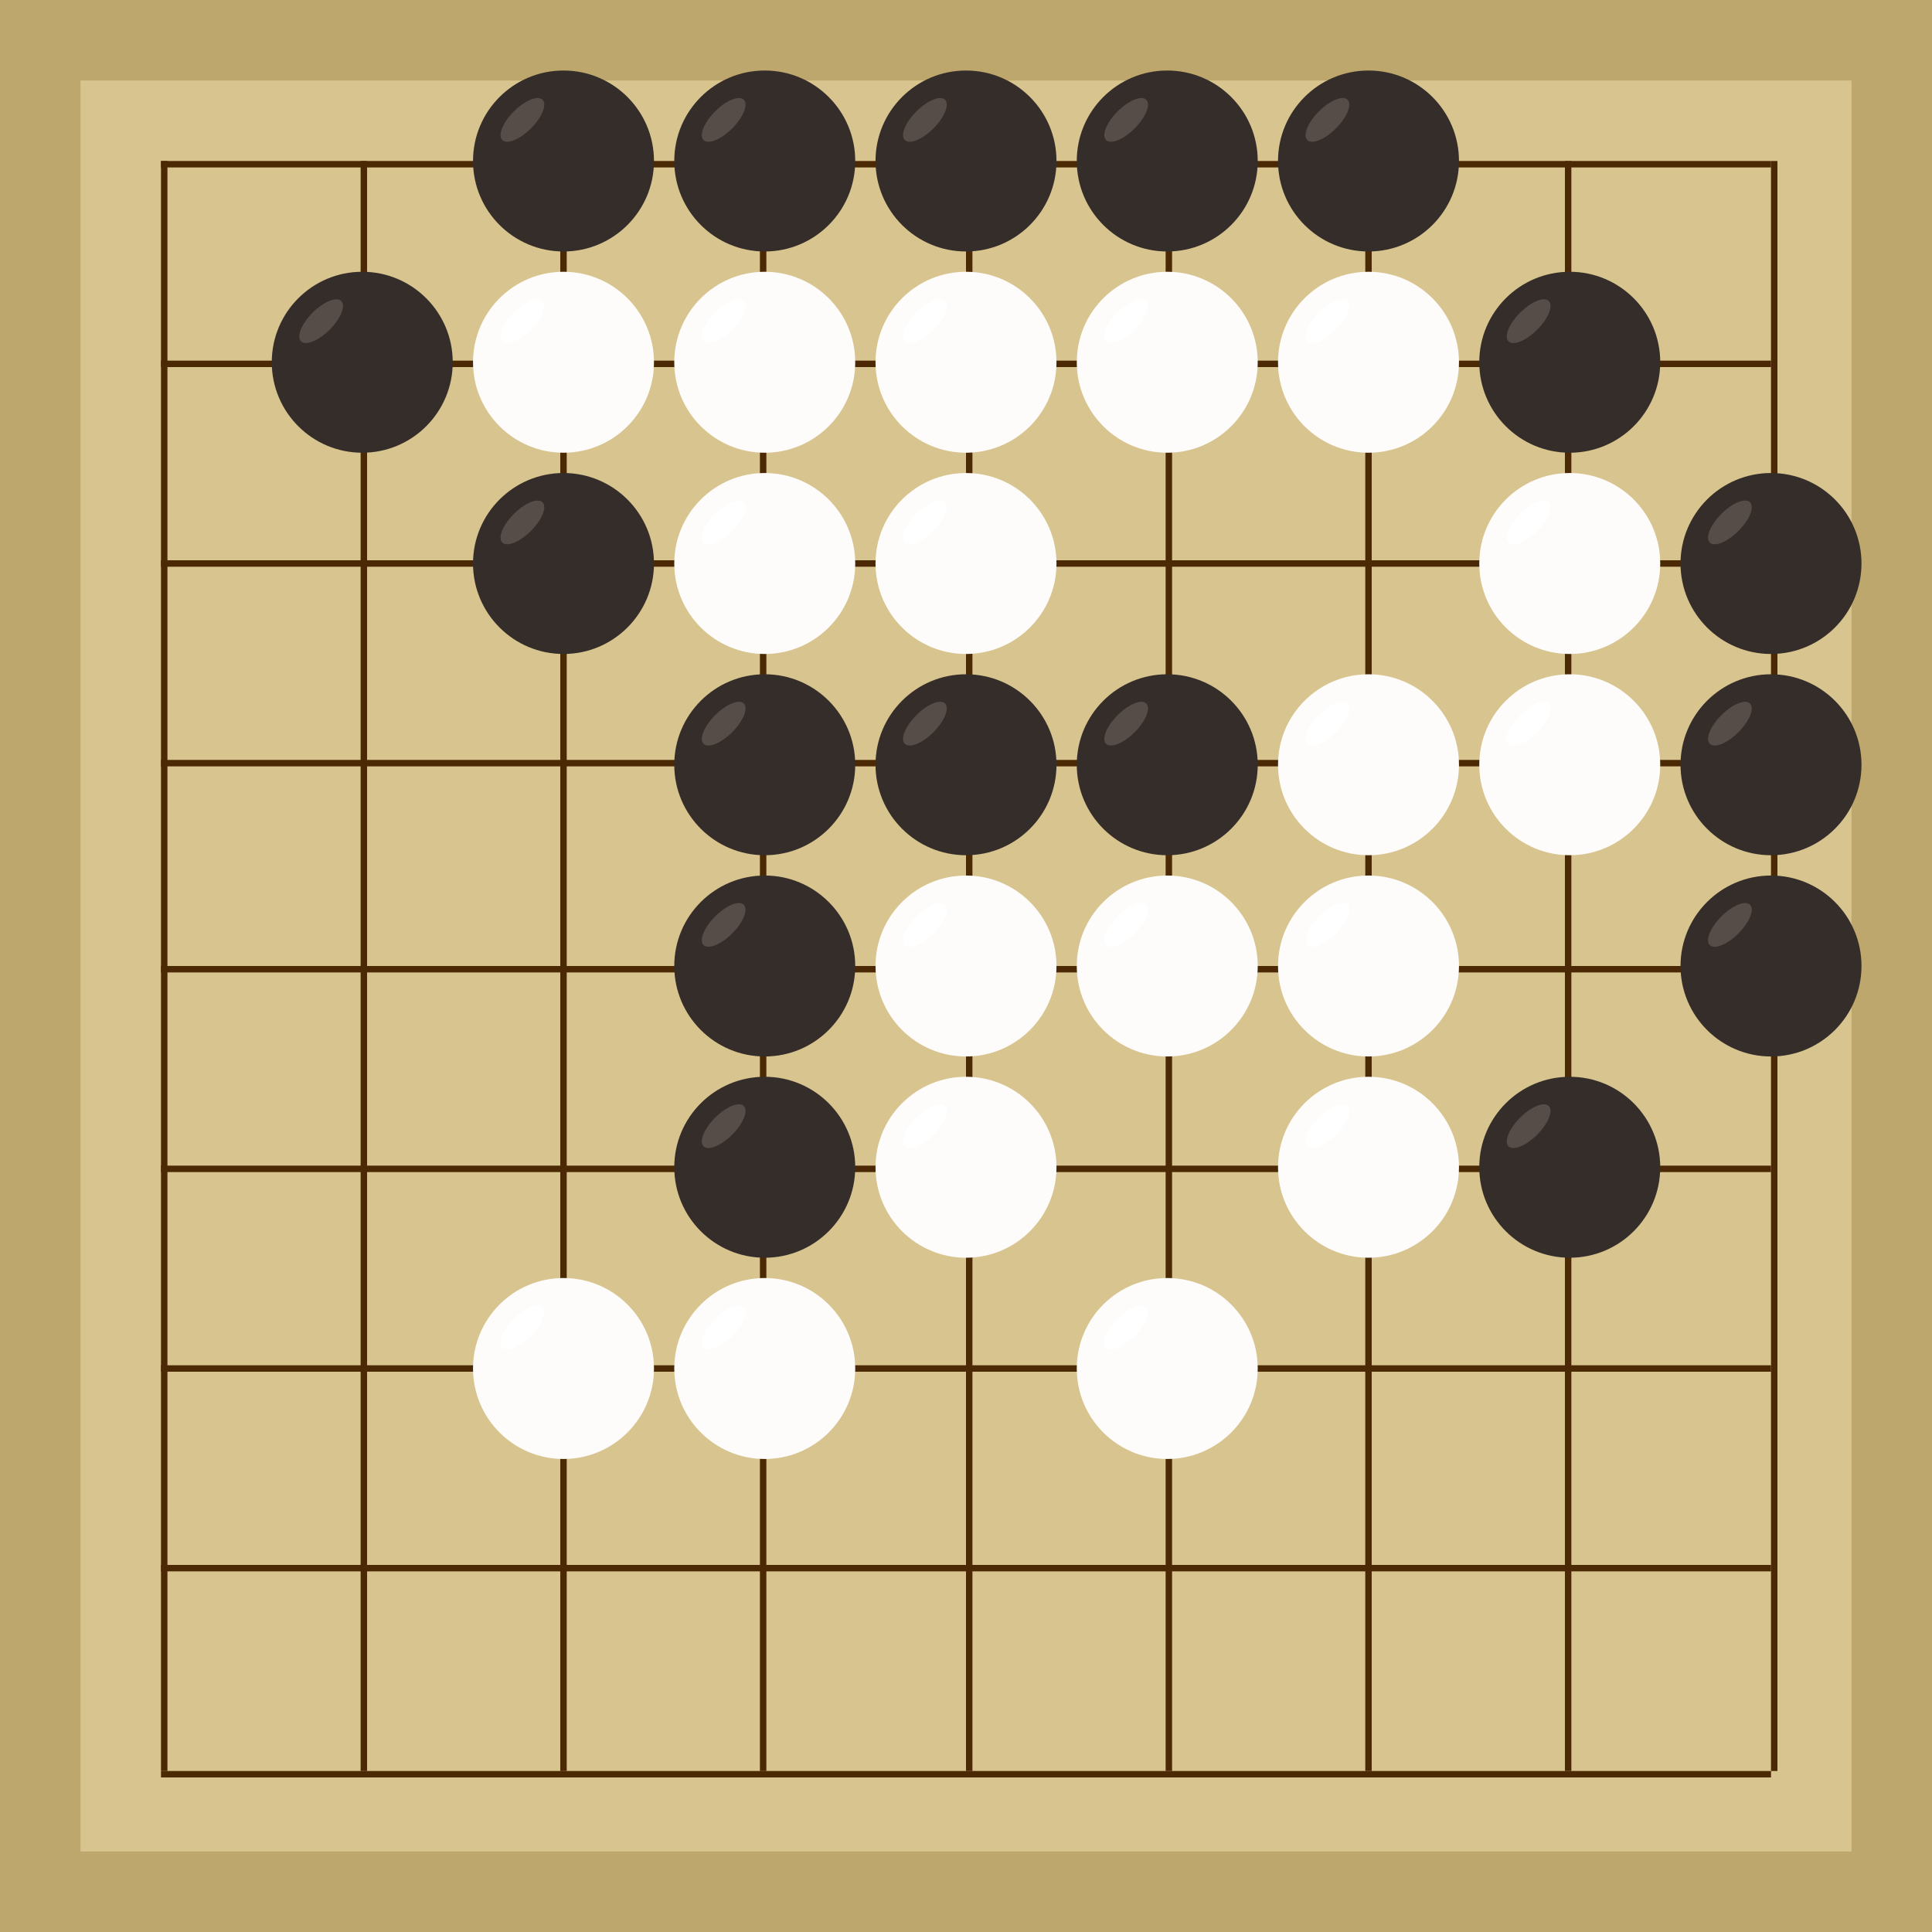 <svg xmlns="http://www.w3.org/2000/svg"  viewBox="0 0 300 300"><rect width="300" height="300" fill="#bea76c"></rect><rect width="275" height="275" x="12.5" y="12.5" fill="#d8c48f"></rect><line x1="25.5" y1="25" x2="25.5" y2="275" stroke-width="1" stroke="#4b2904"></line><line x1="56.5" y1="25" x2="56.5" y2="275" stroke-width="1" stroke="#4b2904"></line><line x1="87.5" y1="25" x2="87.5" y2="275" stroke-width="1" stroke="#4b2904"></line><line x1="118.5" y1="25" x2="118.5" y2="275" stroke-width="1" stroke="#4b2904"></line><line x1="150.5" y1="25" x2="150.5" y2="275" stroke-width="1" stroke="#4b2904"></line><line x1="181.5" y1="25" x2="181.5" y2="275" stroke-width="1" stroke="#4b2904"></line><line x1="212.5" y1="25" x2="212.5" y2="275" stroke-width="1" stroke="#4b2904"></line><line x1="243.5" y1="25" x2="243.5" y2="275" stroke-width="1" stroke="#4b2904"></line><line x1="275.5" y1="25" x2="275.5" y2="275" stroke-width="1" stroke="#4b2904"></line><line x1="25" y1="25.5" x2="275" y2="25.5" stroke-width="1" stroke="#4b2904"></line><line x1="25" y1="56.5" x2="275" y2="56.5" stroke-width="1" stroke="#4b2904"></line><line x1="25" y1="87.5" x2="275" y2="87.5" stroke-width="1" stroke="#4b2904"></line><line x1="25" y1="118.5" x2="275" y2="118.5" stroke-width="1" stroke="#4b2904"></line><line x1="25" y1="150.5" x2="275" y2="150.5" stroke-width="1" stroke="#4b2904"></line><line x1="25" y1="181.5" x2="275" y2="181.5" stroke-width="1" stroke="#4b2904"></line><line x1="25" y1="212.5" x2="275" y2="212.5" stroke-width="1" stroke="#4b2904"></line><line x1="25" y1="243.5" x2="275" y2="243.5" stroke-width="1" stroke="#4b2904"></line><line x1="25" y1="275.5" x2="275" y2="275.5" stroke-width="1" stroke="#4b2904"></line><circle r="14.05" cx="87.5" cy="25" fill="#352d29"></circle><ellipse rx="4.42" ry="1.87" cx="81.12" cy="18.62" transform="rotate(135,81.12,18.62)" fill="#564d48"></ellipse><circle r="14.05" cx="56.25" cy="56.25" fill="#352d29"></circle><ellipse rx="4.42" ry="1.87" cx="49.87" cy="49.87" transform="rotate(135,49.87,49.87)" fill="#564d48"></ellipse><circle r="14.05" cx="181.25" cy="25" fill="#352d29"></circle><ellipse rx="4.42" ry="1.87" cx="174.87" cy="18.62" transform="rotate(135,174.87,18.62)" fill="#564d48"></ellipse><circle r="14.05" cx="118.75" cy="181.25" fill="#352d29"></circle><ellipse rx="4.42" ry="1.87" cx="112.37" cy="174.87" transform="rotate(135,112.37,174.87)" fill="#564d48"></ellipse><circle r="14.05" cx="150" cy="118.75" fill="#352d29"></circle><ellipse rx="4.42" ry="1.87" cx="143.62" cy="112.37" transform="rotate(135,143.62,112.37)" fill="#564d48"></ellipse><circle r="14.05" cx="118.75" cy="118.75" fill="#352d29"></circle><ellipse rx="4.42" ry="1.87" cx="112.37" cy="112.37" transform="rotate(135,112.37,112.37)" fill="#564d48"></ellipse><circle r="14.05" cx="118.75" cy="150" fill="#352d29"></circle><ellipse rx="4.42" ry="1.87" cx="112.37" cy="143.62" transform="rotate(135,112.37,143.62)" fill="#564d48"></ellipse><circle r="14.05" cx="150" cy="25" fill="#352d29"></circle><ellipse rx="4.42" ry="1.87" cx="143.62" cy="18.62" transform="rotate(135,143.62,18.62)" fill="#564d48"></ellipse><circle r="14.05" cx="118.75" cy="25" fill="#352d29"></circle><ellipse rx="4.42" ry="1.87" cx="112.37" cy="18.62" transform="rotate(135,112.37,18.62)" fill="#564d48"></ellipse><circle r="14.05" cx="243.75" cy="56.25" fill="#352d29"></circle><ellipse rx="4.42" ry="1.87" cx="237.37" cy="49.87" transform="rotate(135,237.37,49.87)" fill="#564d48"></ellipse><circle r="14.05" cx="181.25" cy="118.75" fill="#352d29"></circle><ellipse rx="4.42" ry="1.87" cx="174.87" cy="112.37" transform="rotate(135,174.87,112.37)" fill="#564d48"></ellipse><circle r="14.05" cx="212.5" cy="25" fill="#352d29"></circle><ellipse rx="4.42" ry="1.87" cx="206.12" cy="18.62" transform="rotate(135,206.12,18.62)" fill="#564d48"></ellipse><circle r="14.05" cx="243.75" cy="181.25" fill="#352d29"></circle><ellipse rx="4.42" ry="1.87" cx="237.37" cy="174.87" transform="rotate(135,237.37,174.87)" fill="#564d48"></ellipse><circle r="14.05" cx="275" cy="87.5" fill="#352d29"></circle><ellipse rx="4.42" ry="1.87" cx="268.62" cy="81.12" transform="rotate(135,268.62,81.12)" fill="#564d48"></ellipse><circle r="14.05" cx="275" cy="150" fill="#352d29"></circle><ellipse rx="4.42" ry="1.87" cx="268.62" cy="143.62" transform="rotate(135,268.62,143.62)" fill="#564d48"></ellipse><circle r="14.05" cx="275" cy="118.75" fill="#352d29"></circle><ellipse rx="4.42" ry="1.87" cx="268.62" cy="112.37" transform="rotate(135,268.62,112.37)" fill="#564d48"></ellipse><circle r="14.05" cx="87.5" cy="87.5" fill="#352d29"></circle><ellipse rx="4.42" ry="1.87" cx="81.12" cy="81.12" transform="rotate(135,81.12,81.12)" fill="#564d48"></ellipse><circle r="14.05" cx="181.25" cy="212.5" fill="#fefcfa"></circle><ellipse rx="4.42" ry="1.87" cx="174.87" cy="206.12" transform="rotate(135,174.87,206.12)" fill="#ffffff"></ellipse><circle r="14.05" cx="150" cy="150" fill="#fefcfa"></circle><ellipse rx="4.42" ry="1.87" cx="143.62" cy="143.62" transform="rotate(135,143.62,143.62)" fill="#ffffff"></ellipse><circle r="14.05" cx="87.5" cy="56.25" fill="#fefcfa"></circle><ellipse rx="4.42" ry="1.87" cx="81.12" cy="49.87" transform="rotate(135,81.12,49.87)" fill="#ffffff"></ellipse><circle r="14.05" cx="150" cy="181.25" fill="#fefcfa"></circle><ellipse rx="4.42" ry="1.87" cx="143.62" cy="174.87" transform="rotate(135,143.62,174.87)" fill="#ffffff"></ellipse><circle r="14.05" cx="118.75" cy="56.25" fill="#fefcfa"></circle><ellipse rx="4.42" ry="1.87" cx="112.37" cy="49.87" transform="rotate(135,112.37,49.87)" fill="#ffffff"></ellipse><circle r="14.05" cx="181.25" cy="56.25" fill="#fefcfa"></circle><ellipse rx="4.42" ry="1.87" cx="174.87" cy="49.87" transform="rotate(135,174.87,49.87)" fill="#ffffff"></ellipse><circle r="14.05" cx="150" cy="87.5" fill="#fefcfa"></circle><ellipse rx="4.42" ry="1.87" cx="143.62" cy="81.12" transform="rotate(135,143.62,81.12)" fill="#ffffff"></ellipse><circle r="14.05" cx="118.75" cy="87.5" fill="#fefcfa"></circle><ellipse rx="4.42" ry="1.87" cx="112.37" cy="81.12" transform="rotate(135,112.37,81.12)" fill="#ffffff"></ellipse><circle r="14.05" cx="212.5" cy="181.25" fill="#fefcfa"></circle><ellipse rx="4.42" ry="1.87" cx="206.12" cy="174.87" transform="rotate(135,206.12,174.87)" fill="#ffffff"></ellipse><circle r="14.05" cx="212.5" cy="150" fill="#fefcfa"></circle><ellipse rx="4.42" ry="1.87" cx="206.12" cy="143.62" transform="rotate(135,206.12,143.62)" fill="#ffffff"></ellipse><circle r="14.05" cx="212.5" cy="118.75" fill="#fefcfa"></circle><ellipse rx="4.42" ry="1.87" cx="206.12" cy="112.37" transform="rotate(135,206.12,112.37)" fill="#ffffff"></ellipse><circle r="14.05" cx="212.5" cy="56.25" fill="#fefcfa"></circle><ellipse rx="4.42" ry="1.87" cx="206.12" cy="49.87" transform="rotate(135,206.12,49.87)" fill="#ffffff"></ellipse><circle r="14.05" cx="87.5" cy="212.5" fill="#fefcfa"></circle><ellipse rx="4.42" ry="1.87" cx="81.12" cy="206.12" transform="rotate(135,81.12,206.12)" fill="#ffffff"></ellipse><circle r="14.05" cx="118.75" cy="212.5" fill="#fefcfa"></circle><ellipse rx="4.42" ry="1.87" cx="112.37" cy="206.12" transform="rotate(135,112.37,206.12)" fill="#ffffff"></ellipse><circle r="14.05" cx="243.75" cy="87.5" fill="#fefcfa"></circle><ellipse rx="4.42" ry="1.87" cx="237.37" cy="81.12" transform="rotate(135,237.37,81.12)" fill="#ffffff"></ellipse><circle r="14.05" cx="150" cy="56.25" fill="#fefcfa"></circle><ellipse rx="4.42" ry="1.87" cx="143.62" cy="49.87" transform="rotate(135,143.62,49.87)" fill="#ffffff"></ellipse><circle r="14.05" cx="243.75" cy="118.75" fill="#fefcfa"></circle><ellipse rx="4.42" ry="1.87" cx="237.37" cy="112.37" transform="rotate(135,237.37,112.37)" fill="#ffffff"></ellipse><circle r="14.05" cx="181.25" cy="150" fill="#fefcfa"></circle><ellipse rx="4.42" ry="1.87" cx="174.87" cy="143.62" transform="rotate(135,174.87,143.62)" fill="#ffffff"></ellipse></svg>